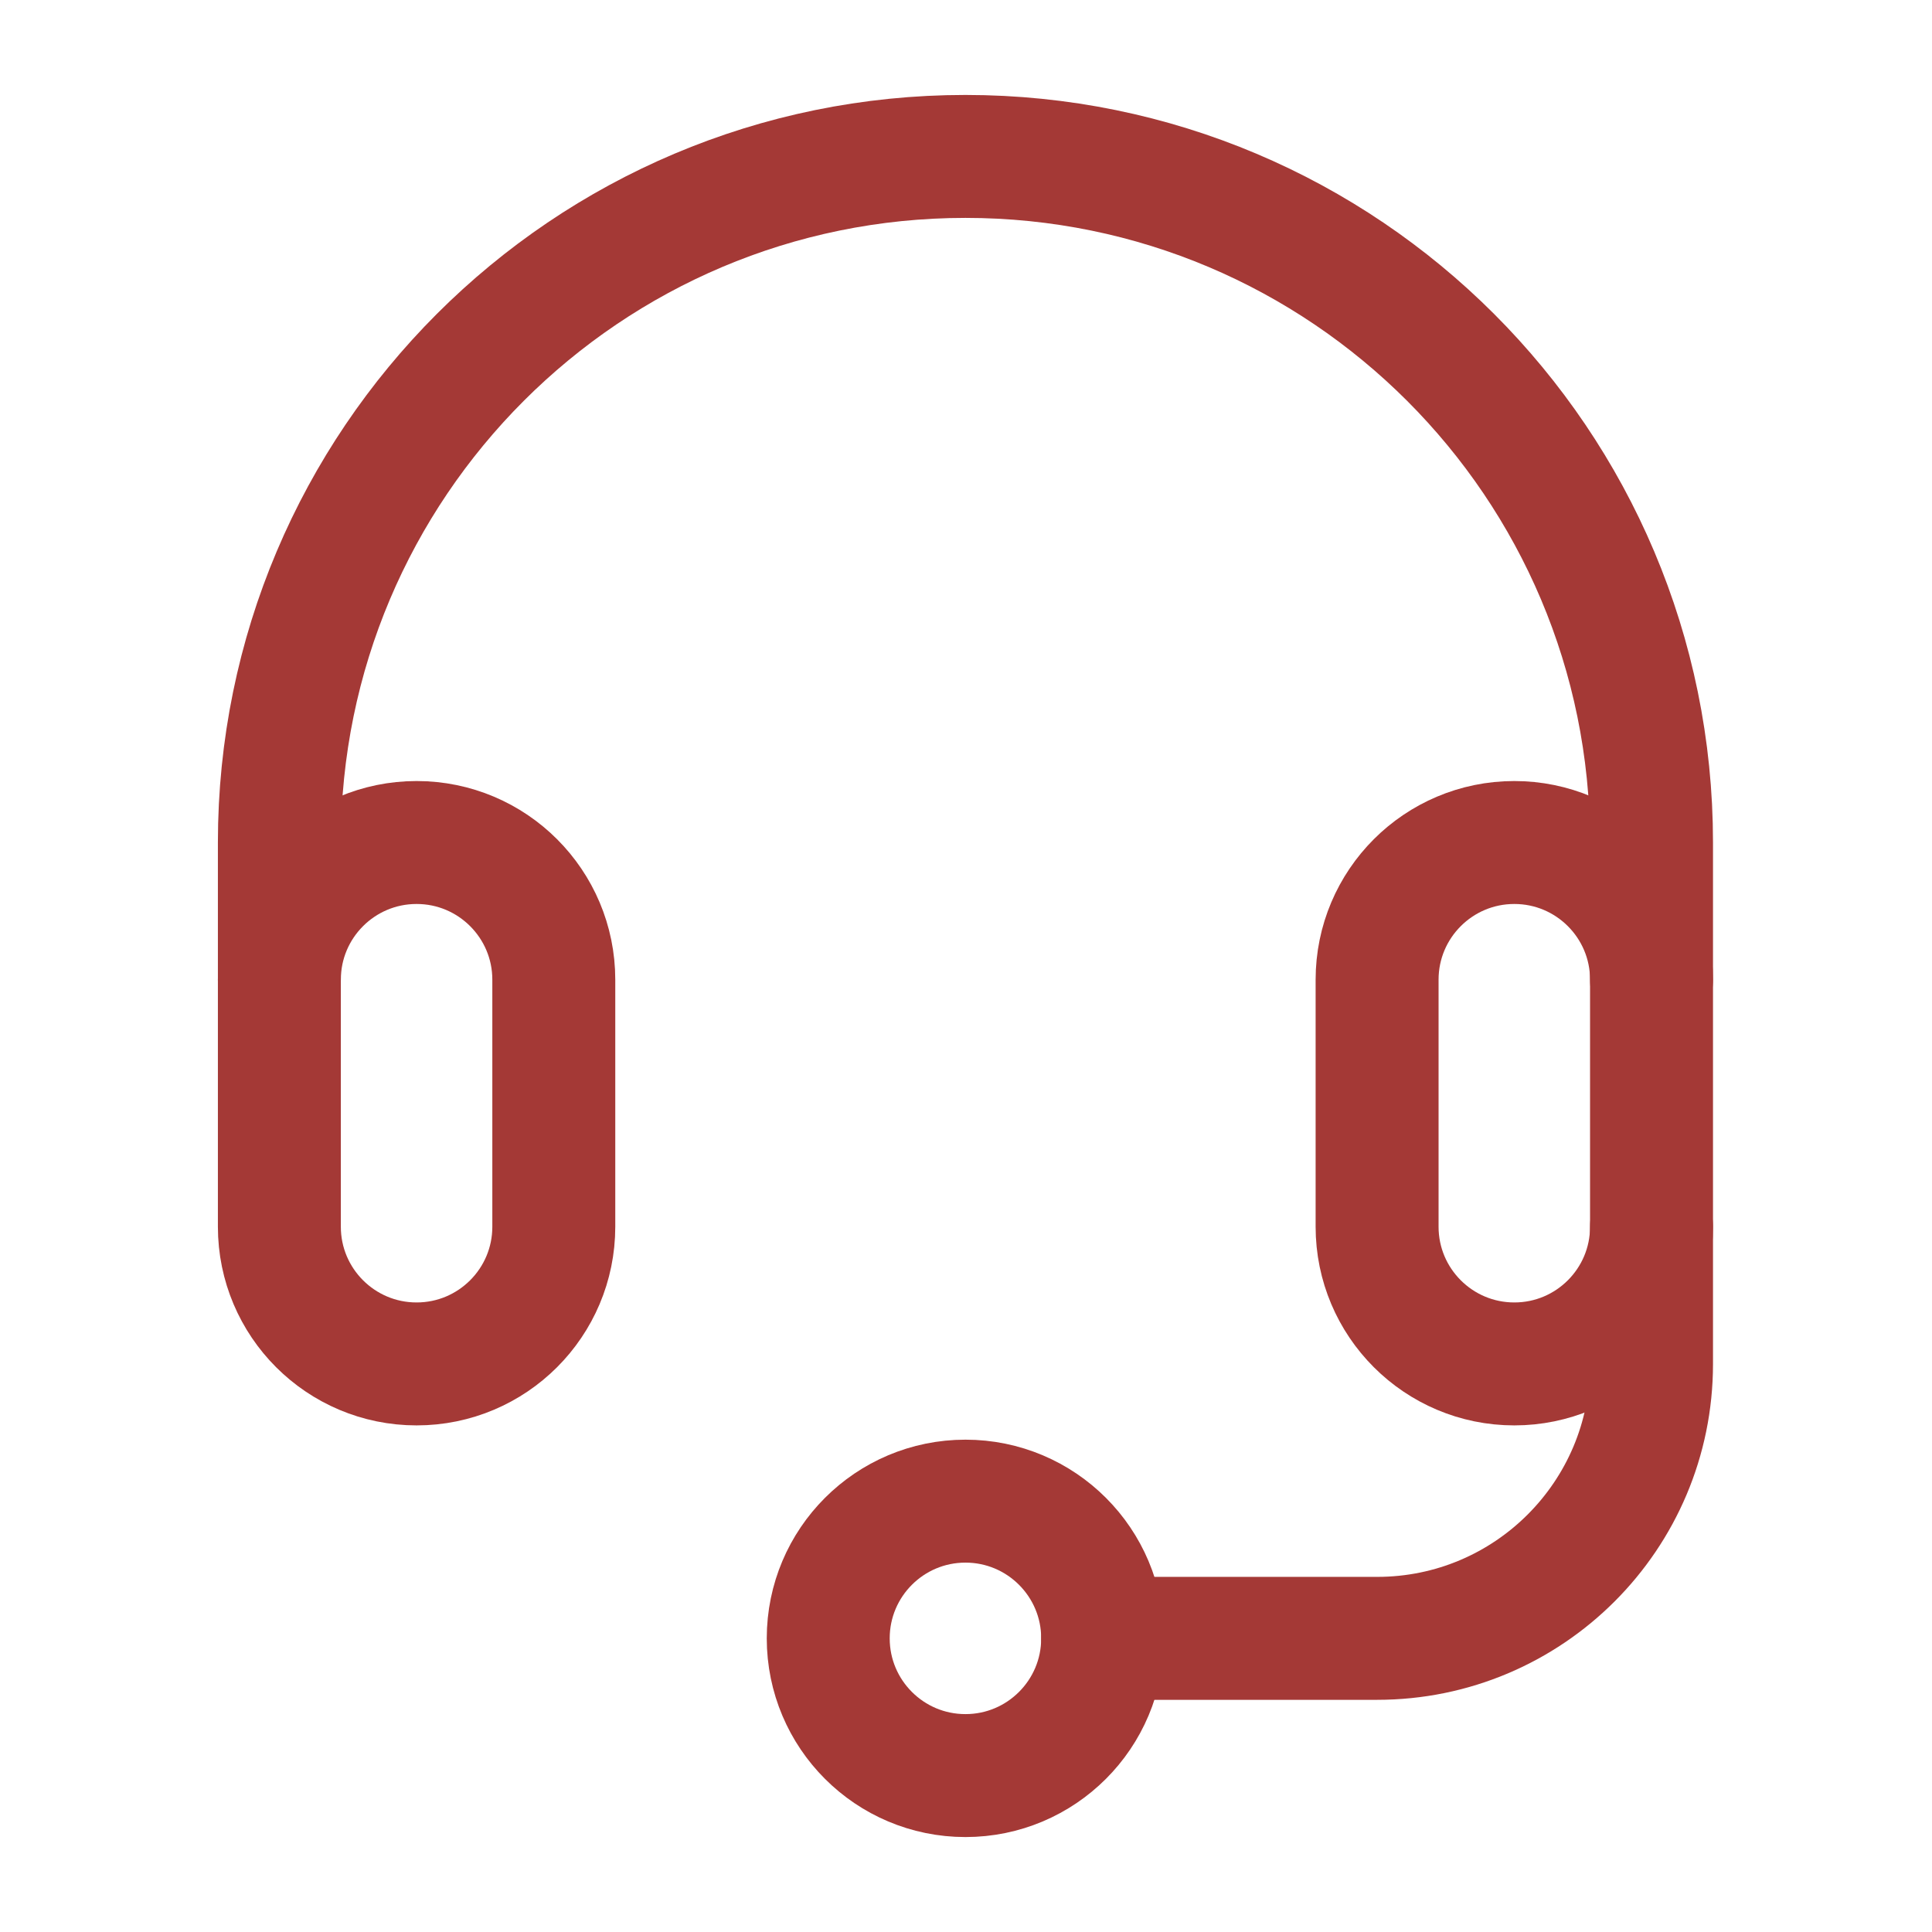 <?xml version="1.0" encoding="UTF-8"?> <svg xmlns="http://www.w3.org/2000/svg" width="220" height="220" viewBox="0 0 220 220" fill="none"><g clip-path="url(#clip0_4002_269)"><path d="M63.062 139.688C63.062 148.317 56.067 155.312 47.438 155.312C38.808 155.312 31.812 148.317 31.812 139.688V111.562C31.812 102.933 38.808 95.938 47.438 95.938C56.067 95.938 63.062 102.933 63.062 111.562V139.688Z" stroke="#A43936" stroke-width="14" stroke-miterlimit="10" stroke-linecap="round" stroke-linejoin="round"></path><path d="M188.062 139.688C188.062 148.317 181.067 155.312 172.438 155.312C163.808 155.312 156.812 148.317 156.812 139.688V111.562C156.812 102.933 163.808 95.938 172.438 95.938C181.067 95.938 188.062 102.933 188.062 111.562V139.688Z" stroke="#A43936" stroke-width="14" stroke-miterlimit="10" stroke-linecap="round" stroke-linejoin="round"></path><path d="M31.812 111.562V95.938C31.812 52.79 66.79 17.812 109.938 17.812C153.085 17.812 188.062 52.79 188.062 95.938V111.562" stroke="#A43936" stroke-width="14" stroke-miterlimit="10" stroke-linecap="round" stroke-linejoin="round"></path><path d="M188.062 139.688V155.312C188.062 172.571 174.071 186.562 156.812 186.562H125.562" stroke="#A43936" stroke-width="14" stroke-miterlimit="10" stroke-linecap="round" stroke-linejoin="round"></path><path d="M109.938 202.188C118.567 202.188 125.562 195.192 125.562 186.562C125.562 177.933 118.567 170.938 109.938 170.938C101.308 170.938 94.312 177.933 94.312 186.562C94.312 195.192 101.308 202.188 109.938 202.188Z" stroke="#A43936" stroke-width="14" stroke-miterlimit="10" stroke-linecap="round" stroke-linejoin="round"></path></g><defs><clipPath id="clip0_4002_269"><rect width="171.875" height="200" fill="white" transform="translate(24 10)"></rect></clipPath></defs></svg> 